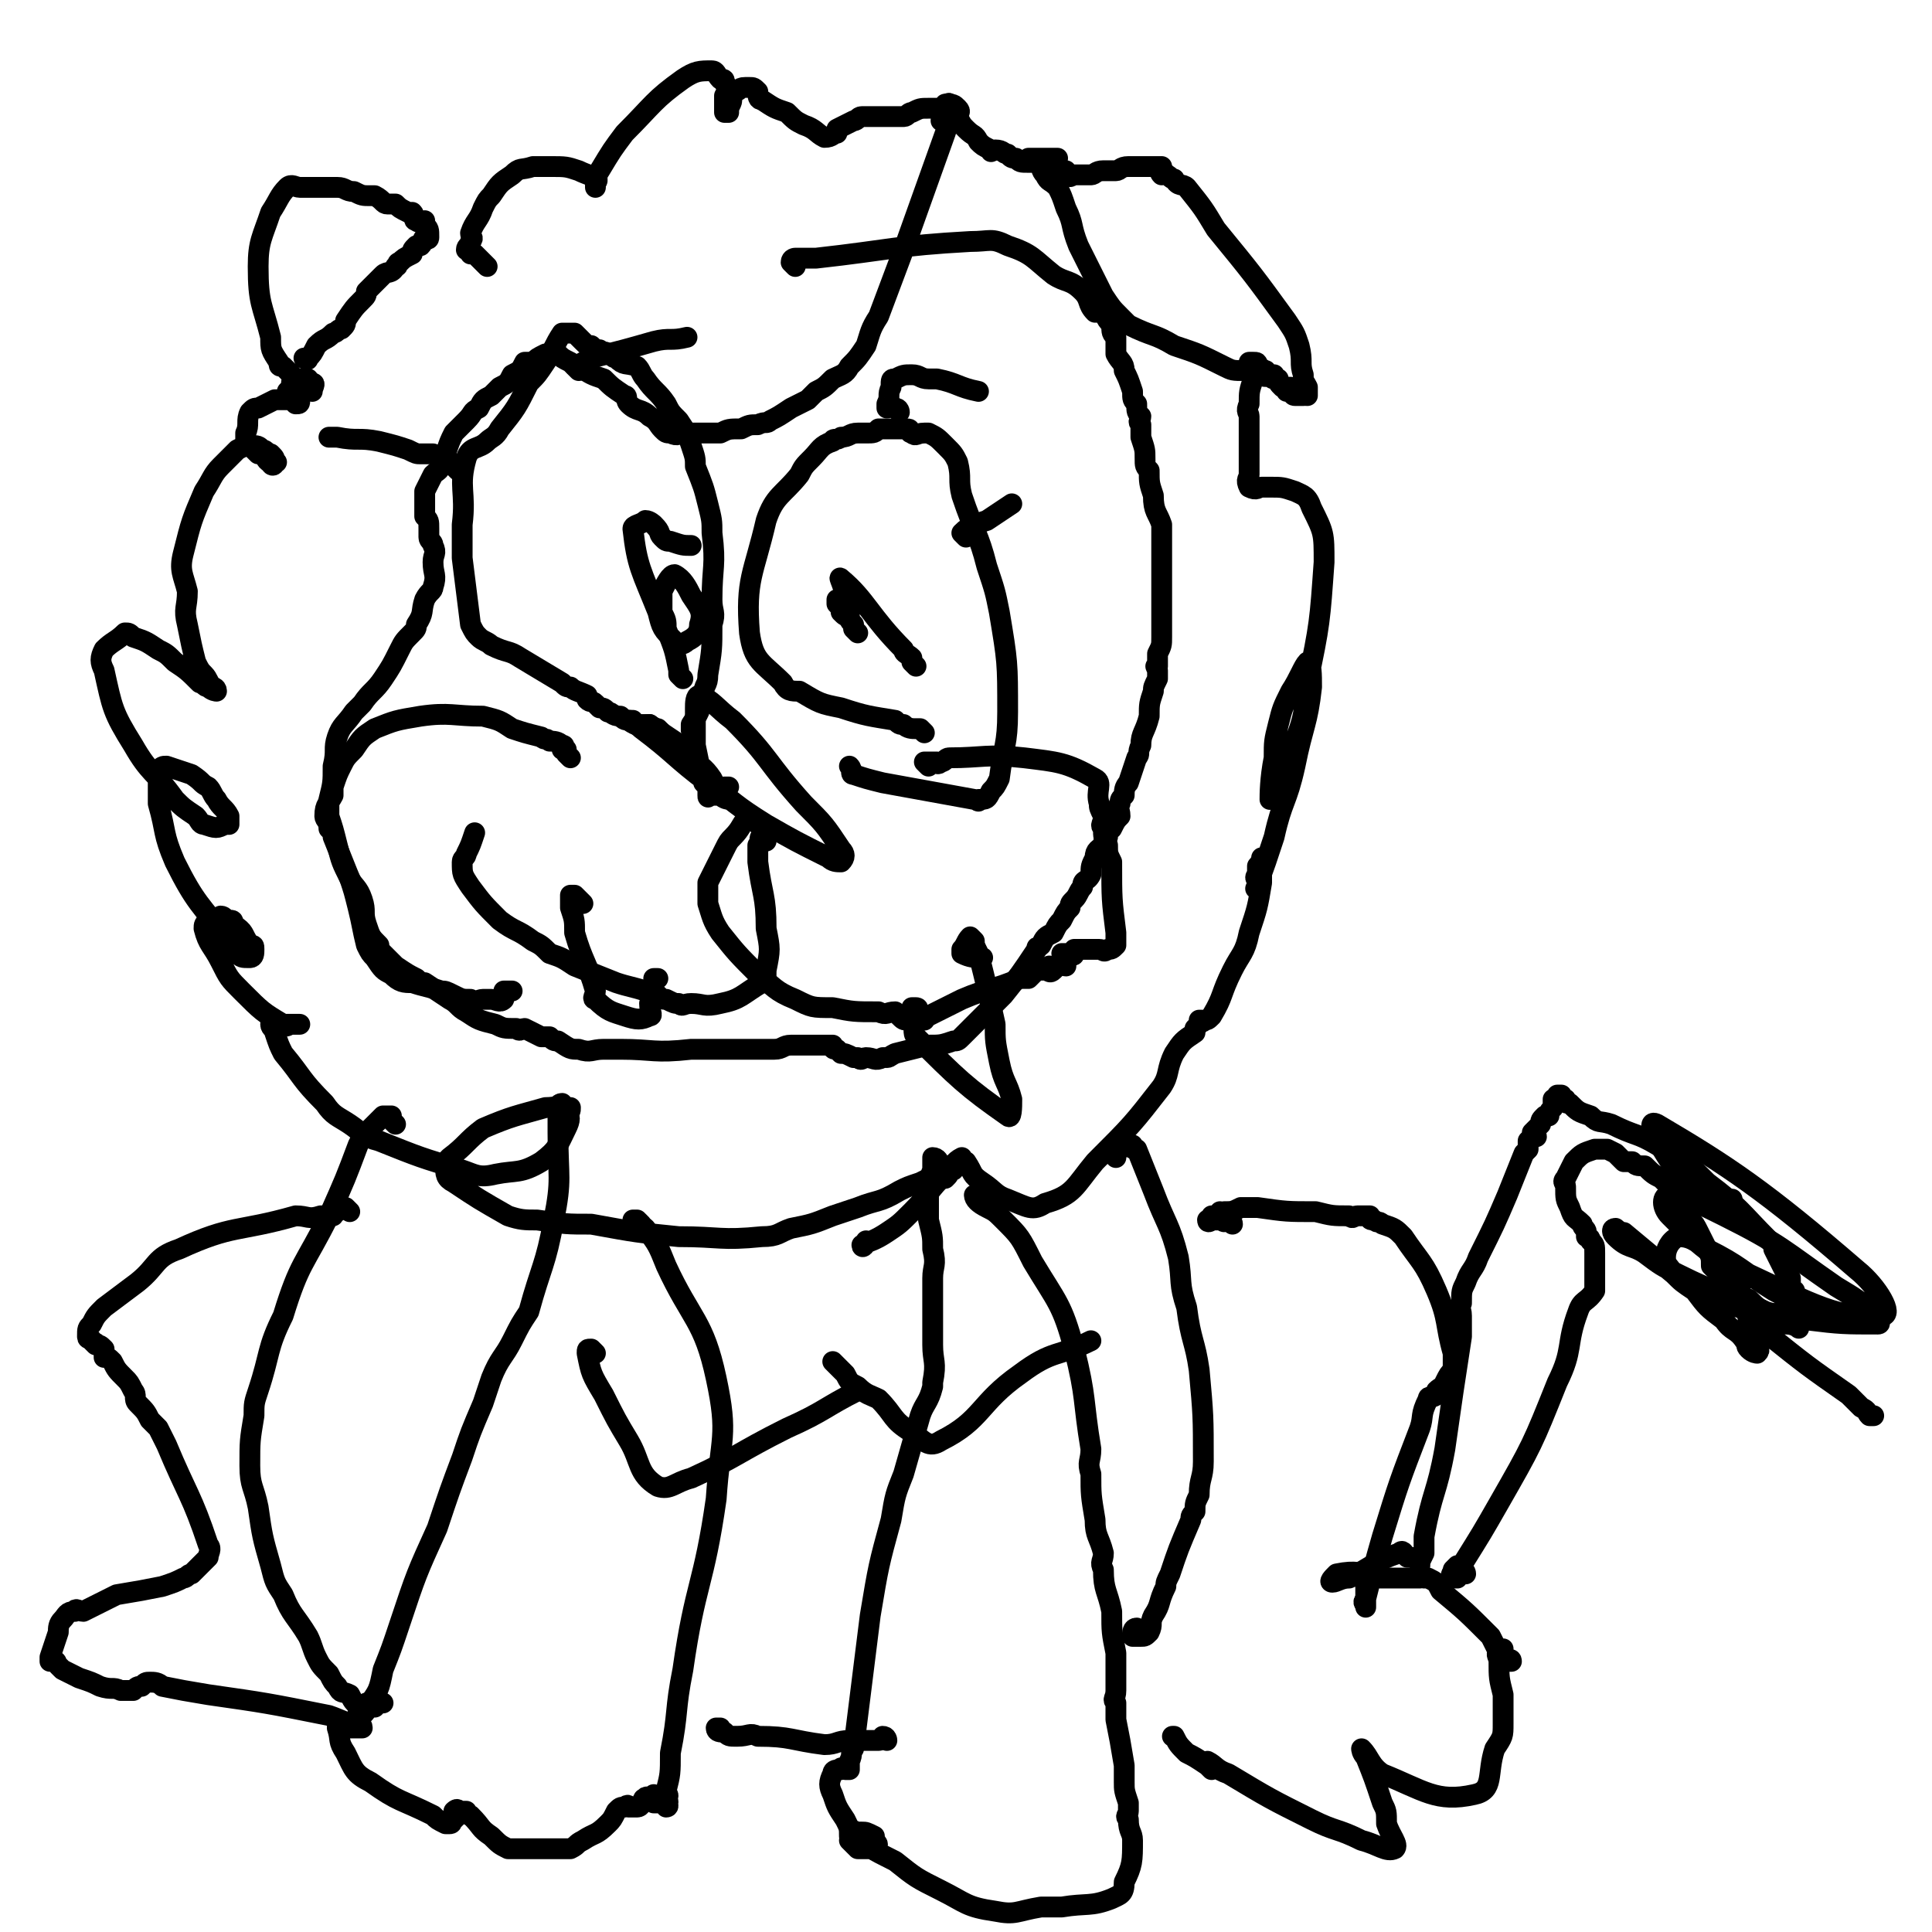 <svg viewBox='0 0 464 464' version='1.1' xmlns='http://www.w3.org/2000/svg' xmlns:xlink='http://www.w3.org/1999/xlink'><g fill='none' stroke='#000000' stroke-width='5' stroke-linecap='round' stroke-linejoin='round'><path d='M229,281c0,0 0,-1 -1,-1 0,0 -1,0 -1,0 0,1 0,1 0,2 1,0 1,0 0,1 0,0 0,-1 -1,-1 0,0 0,0 -1,0 -2,1 -2,1 -4,2 -3,1 -3,1 -5,2 -5,3 -5,2 -10,4 -3,1 -3,1 -6,2 -5,2 -5,2 -10,3 -3,1 -3,2 -7,2 -10,1 -10,0 -20,0 -10,-1 -10,-1 -21,-3 -6,0 -6,0 -13,-1 -3,0 -4,0 -7,-1 -7,-4 -7,-4 -13,-8 -2,-1 -2,-2 -2,-4 0,-1 0,-1 1,-2 4,-3 4,-4 8,-7 7,-3 8,-3 15,-5 3,0 4,-1 5,1 1,1 1,2 0,4 -2,4 -2,5 -6,8 -5,3 -6,2 -11,3 -4,1 -5,0 -8,-1 -10,-3 -10,-3 -20,-7 -4,-1 -4,-2 -7,-4 -3,-2 -4,-2 -6,-5 -6,-6 -5,-6 -10,-12 -1,-2 -1,-2 -2,-5 0,-1 -1,-1 -1,-2 0,0 1,0 1,0 1,1 1,0 1,0 1,0 1,0 2,0 1,0 1,0 2,0 0,0 1,0 1,0 -1,0 -1,0 -2,0 -1,0 -1,1 -2,0 -5,-3 -5,-3 -10,-8 -3,-3 -3,-3 -5,-7 -2,-4 -3,-4 -4,-8 0,-1 0,-1 1,-2 1,0 2,0 3,-1 1,0 1,1 2,1 1,0 1,0 1,1 3,2 2,2 4,5 1,0 1,0 1,1 0,1 0,2 -1,2 0,1 0,1 0,0 -2,0 -2,0 -3,-1 -2,-1 -1,-1 -2,-3 -7,-9 -8,-9 -13,-19 -3,-7 -2,-7 -4,-14 0,-3 0,-3 0,-6 0,-1 0,-1 0,-2 1,-1 1,-1 2,-1 3,1 3,1 6,2 3,2 2,2 4,3 1,1 1,2 2,3 1,2 2,2 3,4 0,1 0,1 0,2 0,0 0,0 -1,0 -2,1 -2,1 -5,0 -1,0 -1,-1 -2,-2 -3,-2 -3,-2 -5,-4 -5,-7 -6,-6 -10,-13 -5,-8 -5,-9 -7,-18 -1,-2 -1,-3 0,-5 2,-2 3,-2 5,-4 1,0 1,0 2,1 3,1 3,1 6,3 2,1 2,1 4,3 3,2 3,2 6,5 1,0 1,1 2,1 1,1 2,1 2,1 0,-1 -1,-1 -1,-1 -1,-1 -1,-2 -2,-3 -1,-1 -1,-1 -2,-3 -1,-4 -1,-4 -2,-9 -1,-4 0,-4 0,-8 -1,-4 -2,-5 -1,-9 2,-8 2,-8 5,-15 2,-3 2,-4 4,-6 2,-2 2,-2 4,-4 2,-1 2,-1 3,-1 2,0 2,0 3,1 1,0 1,1 2,1 1,1 1,1 1,2 1,0 0,0 0,0 0,1 -1,1 -1,0 -1,0 -1,-1 -2,-2 0,0 -1,0 -1,0 -2,-2 -2,-2 -3,-3 0,-1 0,-1 0,-2 1,-2 0,-3 1,-5 1,-1 1,-1 2,-1 2,-1 2,-1 4,-2 2,0 2,0 3,0 1,0 1,0 2,0 0,0 1,0 1,0 0,1 0,1 -1,1 0,0 0,0 -1,-1 -1,-1 -1,0 -1,-1 0,0 0,0 0,-1 0,0 0,0 1,-1 0,0 1,0 1,0 0,0 -1,0 -1,-1 0,0 0,-1 1,-1 0,0 0,0 1,0 0,0 0,0 1,0 0,0 0,0 0,0 1,0 1,0 1,0 1,1 0,1 0,2 0,0 1,-1 1,-1 1,0 0,1 0,2 '/><path d='M71,91c-1,0 -1,-1 -1,-1 -1,-1 -1,-1 -2,-2 -1,0 -1,0 -1,-1 -2,-3 -2,-3 -2,-6 -2,-8 -3,-8 -3,-17 0,-6 1,-7 3,-13 2,-3 2,-4 4,-6 1,-1 2,0 3,0 0,0 0,0 1,0 1,0 1,0 2,0 1,0 1,0 1,0 2,0 2,0 5,0 2,0 2,1 4,1 2,1 2,1 4,1 1,0 1,0 1,0 2,1 2,2 3,2 1,0 1,0 2,0 1,1 1,1 3,2 0,0 1,0 1,0 1,1 0,2 1,2 1,1 1,0 2,0 0,0 0,1 0,1 1,1 1,1 1,3 0,0 0,0 0,0 0,1 -1,0 -1,0 -1,1 0,1 -1,2 0,0 0,0 -1,0 -1,1 -1,1 -1,2 -2,1 -2,1 -3,2 -1,0 0,1 -1,1 -1,2 -2,1 -3,2 -1,1 -1,1 -2,2 -1,1 -1,1 -2,2 0,1 0,1 -1,2 -2,2 -2,2 -4,5 0,1 0,1 -1,2 -1,0 -1,1 -2,1 -2,2 -2,1 -4,3 -1,2 -1,2 -2,3 0,1 -1,0 -1,0 0,0 0,0 1,0 '/><path d='M117,64c0,0 -1,-1 -1,-1 -1,-1 -1,-1 -1,-1 -1,-1 -1,-1 -1,-1 0,0 -1,0 -1,0 0,0 0,0 0,-1 0,0 -1,0 -1,0 0,-1 1,-1 1,-2 1,-1 0,-1 0,-2 1,-3 2,-3 3,-6 1,-2 1,-2 2,-3 2,-3 2,-3 5,-5 2,-2 2,-1 5,-2 2,0 2,0 4,0 4,0 4,0 7,1 2,1 3,1 4,2 1,0 0,1 0,1 0,0 0,1 0,1 0,-1 0,-1 0,-2 1,-1 0,-1 1,-2 3,-5 3,-5 6,-9 7,-7 7,-8 14,-13 3,-2 4,-2 7,-2 1,0 1,1 2,2 1,0 1,0 1,1 1,1 1,1 1,3 1,1 1,1 0,3 0,0 0,1 0,1 0,0 -1,0 -1,0 0,-2 0,-2 0,-3 0,-1 0,-1 0,-1 1,-1 1,-1 2,-1 2,0 1,-1 3,-1 0,0 0,0 1,0 1,0 1,0 2,1 0,1 0,2 1,2 3,2 3,2 6,3 2,2 2,2 4,3 3,1 3,2 5,3 2,0 2,-1 3,-1 0,0 0,-1 0,-1 2,-1 2,-1 4,-2 1,0 1,-1 2,-1 1,0 2,0 4,0 1,0 1,0 2,0 2,0 2,0 4,0 1,0 1,-1 2,-1 2,-1 2,-1 4,-1 1,0 1,0 3,0 1,0 1,-1 1,-1 2,0 2,0 3,1 1,1 0,1 0,2 1,2 1,2 2,3 2,2 2,1 3,3 1,1 1,1 3,2 0,1 0,0 1,0 2,0 2,1 3,1 1,1 1,1 2,1 1,1 1,1 3,1 1,0 1,0 1,0 2,0 2,1 3,1 1,0 1,0 2,0 0,0 0,1 1,1 0,1 0,0 1,0 0,0 0,0 1,0 0,1 0,1 1,1 0,1 0,0 1,0 0,0 0,0 1,0 1,0 1,0 1,0 1,0 1,0 2,0 1,0 1,-1 3,-1 1,0 1,0 2,0 1,0 1,0 1,0 1,0 1,-1 3,-1 0,0 0,0 1,0 1,0 1,0 1,0 1,0 1,0 3,0 1,0 2,0 3,0 0,0 -1,1 0,2 0,0 1,-1 1,0 1,0 1,1 2,1 1,2 2,1 3,2 4,5 4,5 7,10 9,11 9,11 17,22 2,3 2,3 3,6 1,4 0,4 1,7 0,2 0,1 1,3 0,1 0,1 0,2 -1,0 -1,0 -1,-1 -1,0 0,-1 0,-1 0,1 0,1 0,2 -1,0 -1,0 -1,0 0,0 0,0 -1,0 0,0 0,0 0,0 -1,0 0,-1 0,-1 -1,0 -2,0 -2,0 0,0 1,-1 1,-1 0,0 -1,0 -1,0 -1,0 -1,0 -1,0 -1,-1 -1,-1 -1,-2 -1,0 -1,0 -1,0 -1,0 0,-1 0,-1 -1,0 -2,1 -3,0 0,0 1,-1 1,-1 -1,0 -1,0 -2,0 -1,0 -1,0 -2,0 -1,0 -1,0 -1,0 -3,0 -3,0 -5,-1 -6,-3 -6,-3 -12,-5 -5,-3 -5,-2 -11,-5 -1,-1 -1,-1 -2,-2 -2,-2 -2,-2 -4,-5 -1,-2 -1,-2 -2,-4 -2,-4 -2,-4 -4,-8 -2,-5 -1,-5 -3,-9 -1,-3 -1,-3 -2,-5 -2,-2 -2,-1 -3,-3 -1,-1 -1,-2 -1,-3 -1,-1 -1,-1 -2,-1 0,0 -1,0 -1,0 1,0 1,0 2,0 2,0 2,0 5,0 '/><path d='M303,89c0,0 0,-1 -1,-1 0,-1 0,-1 -1,-1 0,0 0,0 -1,0 0,1 1,1 1,1 0,1 0,1 0,2 0,1 0,1 0,1 -1,3 -1,3 -1,6 -1,2 0,2 0,3 0,3 0,3 0,6 0,1 0,1 0,3 0,2 0,2 0,5 0,1 -1,1 0,3 0,0 0,0 0,0 2,1 2,0 3,0 1,0 1,0 2,0 3,0 3,0 6,1 2,1 3,1 4,4 3,6 3,6 3,13 -1,14 -1,15 -4,29 -1,11 -2,11 -6,21 -1,3 -2,7 -3,7 0,-1 0,-5 1,-10 0,-4 0,-4 1,-8 1,-4 1,-4 3,-8 2,-3 3,-6 4,-7 1,0 1,3 1,6 -1,9 -2,9 -4,19 -2,9 -3,8 -5,17 -1,3 -1,3 -2,6 -1,3 -2,5 -2,6 -1,1 0,0 0,-1 0,-1 -1,-1 0,-2 0,-1 0,-1 0,-2 1,-1 1,-2 1,-2 0,0 0,1 0,2 0,2 0,2 0,4 -1,6 -1,6 -3,12 -1,5 -2,5 -4,9 -3,6 -2,6 -5,11 -1,1 -1,1 -2,1 0,1 -1,0 -1,0 0,0 1,0 0,0 0,1 0,1 -1,2 0,0 0,0 0,1 -3,2 -3,2 -5,5 -2,4 -1,5 -3,8 -7,9 -7,9 -16,18 -5,6 -5,8 -12,10 -3,2 -4,1 -9,-1 -3,-1 -3,-2 -6,-4 -3,-2 -2,-2 -4,-5 -1,0 -1,-1 -1,-1 -2,1 -2,2 -4,4 -4,4 -4,5 -8,9 -3,3 -3,3 -6,5 -3,2 -4,2 -6,3 0,1 1,0 1,-1 '/><path d='M137,182c0,0 -1,-1 -1,-1 0,0 0,-1 0,-1 0,0 0,0 -1,0 0,-1 1,-1 0,-1 -1,-1 -2,-1 -3,-1 -1,-1 -1,0 -2,-1 -4,-1 -4,-1 -7,-2 -3,-2 -3,-2 -7,-3 -7,0 -8,-1 -15,0 -6,1 -6,1 -11,3 -3,2 -3,2 -5,5 -2,2 -2,2 -3,4 -1,2 -1,2 -2,5 0,1 0,1 0,2 -1,2 -2,2 -2,5 0,1 1,1 1,3 1,1 1,1 1,2 2,5 2,5 4,10 1,3 1,3 2,7 1,4 1,5 2,9 1,2 1,2 2,3 2,3 2,3 4,4 2,2 3,2 5,2 3,1 4,1 7,2 1,0 1,0 3,1 2,1 2,1 4,1 1,1 2,0 3,0 1,0 1,0 2,0 1,0 2,1 3,0 0,0 0,-1 0,-2 1,0 1,0 2,0 '/><path d='M223,184c0,0 -1,-1 -1,-1 0,0 1,0 2,0 0,0 0,0 1,0 0,0 0,1 1,0 1,0 1,-1 2,-1 8,0 9,-1 18,0 8,1 10,1 17,5 2,1 0,3 1,6 0,1 0,1 1,3 0,2 -1,2 0,3 0,2 0,2 1,4 0,2 0,2 1,4 0,9 0,9 1,17 0,2 0,2 0,3 -1,1 -1,1 -2,1 -1,1 -1,0 -2,0 -1,0 -1,0 -2,0 -1,0 -1,0 -2,0 0,0 0,0 -1,0 0,0 0,0 -1,0 0,1 0,1 0,1 0,1 -1,0 -1,0 0,0 0,0 -1,0 0,0 0,0 -1,0 0,1 1,2 1,3 -1,0 -1,-1 -1,-1 -1,1 -1,1 -2,2 0,0 -1,-1 -1,-1 0,1 1,1 1,1 -1,1 -1,0 -2,0 0,0 0,0 -1,0 0,0 0,0 -1,0 0,0 0,0 0,0 -1,1 -1,1 -1,1 -1,1 -1,1 -1,1 -1,0 -1,0 -2,0 -7,3 -7,2 -14,5 -4,2 -4,2 -8,4 -2,1 -3,1 -5,1 -1,0 -1,0 -2,-1 0,0 0,0 -1,-1 -2,0 -2,1 -4,0 -6,0 -6,0 -11,-1 -5,0 -5,0 -9,-2 -5,-2 -5,-3 -9,-6 -5,-5 -5,-5 -9,-10 -2,-3 -2,-4 -3,-7 0,-2 0,-2 0,-5 2,-4 2,-4 4,-8 1,-2 1,-2 2,-3 2,-2 2,-3 3,-4 1,0 2,0 3,0 0,1 0,1 1,2 0,0 0,-1 0,-1 '/><path d='M184,202c0,0 -1,-1 -1,-1 -1,0 0,1 -1,2 0,1 0,1 0,2 0,1 0,1 0,2 1,8 2,8 2,16 1,5 1,5 0,10 0,2 0,2 -1,3 -5,3 -5,4 -10,5 -4,1 -4,0 -7,0 -2,0 -2,1 -3,0 -1,0 -1,0 -3,-1 -1,0 -1,0 -2,-1 -1,0 -1,0 -2,-1 -1,0 -1,0 -1,0 -3,-1 -4,-1 -7,-2 -5,-2 -5,-2 -10,-4 -3,-2 -3,-2 -6,-3 -2,-2 -2,-2 -4,-3 -4,-3 -4,-2 -8,-5 -4,-4 -4,-4 -7,-8 -2,-3 -2,-3 -2,-6 0,-1 1,-1 1,-2 1,-2 1,-2 2,-5 '/><path d='M140,217c0,0 -1,-1 -1,-1 -1,-1 -1,-1 -1,-1 0,0 -1,0 -1,0 0,1 0,1 0,2 0,1 0,1 0,1 1,3 1,3 1,6 2,7 3,7 5,14 0,1 -1,2 0,2 3,3 4,3 7,4 3,1 4,1 6,0 1,0 0,-1 0,-3 1,-2 1,-2 1,-4 0,-1 0,-1 0,-1 0,-1 0,-1 0,-1 1,0 1,0 1,0 '/><path d='M222,245c0,0 -1,-1 -1,-1 -1,-1 0,-2 -1,-2 0,0 -1,0 -1,0 0,1 0,1 0,2 1,1 0,1 0,1 1,2 0,3 1,4 10,10 12,12 22,19 1,1 1,-2 1,-4 -1,-4 -2,-4 -3,-9 -1,-5 -1,-5 -1,-9 -2,-9 -2,-9 -4,-17 -1,-2 -1,-2 -1,-3 -1,-1 -1,-1 -1,-1 -1,1 -1,2 -2,3 0,0 0,1 0,1 2,1 3,1 5,1 '/><path d='M175,192c0,0 -1,-1 -1,-1 0,0 0,0 -1,0 0,0 0,0 -1,0 0,0 0,0 -1,0 0,0 0,0 0,0 -1,0 -1,1 -1,0 0,0 0,0 0,-1 0,-1 0,-1 -1,-2 -1,-4 -1,-4 -2,-9 0,-4 0,-4 0,-9 0,-1 0,-3 1,-3 3,1 4,3 8,6 9,9 8,10 17,20 5,5 5,5 9,11 1,1 1,2 0,3 -1,0 -2,0 -3,-1 -8,-4 -8,-4 -15,-8 -8,-5 -7,-5 -14,-10 -8,-6 -8,-7 -16,-13 -1,-1 -3,-2 -3,-2 0,0 1,1 2,1 1,1 2,0 3,0 3,2 3,2 6,4 2,2 2,2 4,4 2,2 3,2 5,5 1,2 1,2 2,4 1,1 2,1 2,1 0,-1 -1,-2 -1,-3 0,0 1,0 1,0 '/><path d='M164,163c0,0 -1,-1 -1,-1 0,-1 0,-1 0,-1 -1,-5 -1,-5 -3,-10 0,-2 0,-2 -1,-4 0,-2 0,-3 0,-5 1,-2 2,-4 3,-4 2,1 3,3 4,5 2,3 3,4 2,7 0,2 -1,3 -3,4 -1,1 -2,1 -3,0 -3,-3 -3,-3 -4,-7 -4,-10 -5,-11 -6,-20 0,-1 2,-1 3,-2 1,0 2,1 2,1 2,2 1,2 2,3 1,1 1,1 2,1 3,1 3,1 5,1 '/><path d='M220,160c0,0 -1,-1 -1,-1 0,-1 0,-1 0,-1 -1,-1 -2,-1 -2,-2 -8,-8 -9,-12 -15,-17 -1,-1 1,2 1,5 1,1 1,2 0,3 0,0 0,0 -1,-1 0,0 0,-1 0,-1 0,-1 -1,-1 -1,-1 0,0 0,1 0,1 1,1 1,1 1,2 1,1 1,1 2,1 0,1 0,1 1,2 0,1 0,1 0,1 1,1 1,1 1,1 '/><path d='M216,99c0,0 0,-1 -1,-1 -1,-1 -1,0 -2,0 0,-1 0,-1 0,-1 1,-2 0,-2 1,-4 0,-2 0,-2 1,-2 2,-1 2,-1 4,-1 2,0 2,1 4,1 1,0 1,0 2,0 5,1 5,2 10,3 '/><path d='M139,89c0,0 -1,-1 -1,-1 0,-1 1,0 2,-1 1,0 1,0 2,-1 8,-2 8,-2 15,-4 4,-1 4,0 8,-1 '/><path d='M159,176c0,0 -1,-1 -1,-1 -1,0 -1,0 -1,0 -1,-1 -1,-1 -1,-1 -1,0 -1,0 -3,0 -1,0 0,0 -1,-1 -2,0 -2,0 -3,-1 -2,0 -2,-1 -3,-1 -1,-1 -1,-1 -2,-1 -1,-1 -1,-1 -1,-1 -1,-1 -1,0 -2,-1 0,0 0,0 0,-1 -2,-1 -3,-1 -4,-2 -1,0 -1,0 -2,-1 -5,-3 -5,-3 -10,-6 -3,-2 -3,-1 -7,-3 -1,-1 -2,-1 -3,-2 -1,-1 -1,-1 -2,-3 -1,-8 -1,-8 -2,-16 0,-4 0,-4 0,-8 1,-8 -1,-9 1,-16 1,-3 3,-2 5,-4 1,-1 2,-1 3,-3 4,-5 4,-5 7,-11 2,-2 2,-2 4,-5 2,-3 2,-4 4,-7 1,0 1,0 2,0 1,0 1,0 1,0 1,1 1,1 2,2 1,1 1,1 2,1 1,1 1,1 2,1 1,1 1,0 2,1 1,0 1,1 2,1 2,2 2,1 5,2 1,1 1,2 2,3 2,3 3,3 5,6 1,2 1,2 3,4 2,3 2,3 3,6 1,3 1,3 1,5 2,5 2,5 3,9 1,4 1,4 1,7 1,8 0,8 0,16 0,3 1,3 0,6 0,6 0,6 -1,12 0,3 -1,2 -1,5 -1,4 -1,4 -3,7 0,1 0,1 0,1 0,1 0,0 0,0 '/><path d='M222,176c0,0 -1,-1 -1,-1 0,0 0,0 -1,0 -1,0 -2,0 -3,-1 -1,0 -1,0 -2,-1 -6,-1 -7,-1 -13,-3 -5,-1 -5,-1 -10,-4 -2,0 -3,0 -4,-2 -5,-5 -7,-5 -8,-12 -1,-13 1,-14 4,-27 2,-6 4,-6 8,-11 1,-2 1,-2 3,-4 2,-2 2,-3 5,-4 0,-1 1,0 2,-1 2,0 2,-1 4,-1 1,0 1,0 2,0 2,0 2,0 3,-1 2,0 2,0 3,0 1,0 1,0 2,0 1,0 1,0 2,0 1,0 0,1 1,1 1,1 1,0 3,0 0,0 0,0 1,0 2,1 2,1 4,3 2,2 2,2 3,4 1,4 0,4 1,8 3,9 4,9 6,17 2,6 2,6 3,11 2,12 2,12 2,24 0,8 -1,8 -2,16 -1,2 -1,2 -2,3 -1,2 -1,2 -3,2 0,1 0,0 -1,0 -11,-2 -11,-2 -22,-4 -4,-1 -4,-1 -7,-2 -1,0 0,-1 -1,-2 '/><path d='M154,294c0,0 -1,-1 -1,-1 -1,0 -1,0 -1,0 1,1 2,1 3,2 3,4 3,4 5,9 6,13 9,13 12,27 3,14 1,14 0,29 -3,21 -5,20 -8,41 -2,10 -1,10 -3,20 0,5 0,5 -1,9 0,1 1,1 0,2 0,0 -1,0 -1,1 0,0 1,0 1,0 1,1 0,1 0,1 0,0 0,0 0,-1 0,0 0,-1 0,-1 0,0 1,1 0,1 0,0 0,0 -1,0 0,0 0,0 -1,0 0,0 -1,0 -1,0 0,-1 1,-1 0,-2 0,0 0,1 -1,1 0,0 -1,-1 -1,0 -1,0 0,0 -1,1 0,0 0,1 -1,1 0,0 0,0 -1,0 0,0 0,0 -1,0 0,0 0,-1 -1,0 -1,0 -1,0 -2,1 -1,2 -1,2 -2,3 -3,3 -3,2 -6,4 -2,1 -1,1 -3,2 -3,0 -3,0 -6,0 -1,0 -1,0 -3,0 -3,0 -3,0 -6,0 -2,-1 -2,-1 -4,-3 -3,-2 -2,-2 -5,-5 -1,0 -1,-1 -1,-1 -2,0 -3,0 -3,0 0,0 1,-1 1,0 1,0 1,0 0,1 0,0 0,0 -1,1 -1,0 0,1 -1,1 -1,0 -1,0 -1,0 -2,-1 -2,-1 -3,-2 -8,-4 -8,-3 -15,-8 -4,-2 -4,-3 -6,-7 -2,-3 -1,-3 -2,-6 0,-1 0,-1 1,-1 1,0 1,0 2,1 1,0 2,0 3,0 0,-1 -1,-1 -1,-2 0,0 0,0 0,0 1,-2 2,-1 2,-3 3,-4 3,-4 4,-9 2,-5 2,-5 4,-11 4,-12 4,-12 9,-23 3,-9 3,-9 6,-17 2,-6 2,-6 5,-13 1,-3 1,-3 2,-6 2,-5 3,-5 5,-9 2,-4 2,-4 4,-7 3,-11 4,-11 6,-22 2,-10 1,-10 1,-21 0,-3 0,-3 0,-6 0,0 0,-1 1,-1 0,1 0,1 1,1 0,0 0,1 0,1 1,0 1,0 1,-1 '/><path d='M95,270c0,0 -1,-1 -1,-1 0,0 0,-1 0,-1 0,0 -1,0 -1,0 -1,0 -1,0 -1,0 -2,2 -2,2 -4,4 -1,1 -1,1 -2,3 -3,8 -3,8 -7,17 -6,12 -7,11 -11,24 -4,8 -3,9 -6,18 -1,3 -1,3 -1,6 -1,6 -1,6 -1,12 0,5 1,5 2,10 1,7 1,7 3,14 1,4 1,4 3,7 2,5 3,5 6,10 1,2 1,3 2,5 1,2 1,2 3,4 1,2 1,2 2,3 1,2 1,1 3,2 1,2 1,2 3,3 0,0 0,1 0,1 1,0 1,-1 1,-2 1,0 1,1 1,1 2,-1 2,-1 3,-1 '/><path d='M84,291c0,0 -1,-1 -1,-1 -1,0 -1,0 -1,0 -1,1 -1,1 -1,1 -1,0 -1,1 -1,1 -1,0 -1,0 -3,0 -3,1 -3,0 -6,0 -14,4 -15,2 -28,8 -6,2 -5,4 -10,8 -4,3 -4,3 -8,6 -2,2 -2,2 -3,4 -1,1 -1,1 -1,3 0,1 1,0 1,1 0,0 0,0 1,1 0,0 0,-1 0,0 1,0 1,0 2,1 0,1 0,1 0,2 1,0 1,0 2,1 1,2 1,2 3,4 1,1 1,1 2,3 1,1 0,2 1,3 2,2 2,2 3,4 1,1 1,1 2,2 1,2 1,2 2,4 5,12 6,12 10,24 1,1 0,2 0,3 -2,2 -2,2 -4,4 -1,0 -1,1 -2,1 -2,1 -2,1 -5,2 -5,1 -5,1 -11,2 -4,2 -4,2 -8,4 -1,0 -2,-1 -2,0 -2,0 -2,1 -3,2 -1,1 -1,2 -1,3 -1,3 -1,3 -2,6 0,1 0,1 0,1 1,0 1,-1 1,0 1,0 0,0 1,1 0,0 0,0 1,1 2,1 2,1 4,2 3,1 3,1 5,2 3,1 3,0 5,1 2,0 2,0 3,0 1,-1 1,-1 2,-1 1,-1 1,-1 2,-1 1,0 2,0 3,1 5,1 5,1 11,2 14,2 14,2 29,5 3,1 4,2 7,2 1,-1 0,-2 0,-3 0,0 1,1 1,1 1,-1 0,-2 1,-2 1,-1 1,0 2,0 '/><path d='M236,289c0,0 -1,-1 -1,-1 0,0 1,0 1,-1 -1,0 -2,0 -2,0 0,1 1,2 3,3 2,1 2,1 4,3 4,4 4,4 7,10 6,10 7,10 10,21 3,12 2,12 4,24 0,3 -1,3 0,6 0,5 0,5 1,11 0,4 1,4 2,8 0,2 -1,2 0,4 0,5 1,5 2,10 0,5 0,5 1,10 0,2 0,2 0,4 0,3 0,3 0,5 0,2 -1,2 0,3 0,2 0,2 0,4 1,5 1,5 2,11 0,2 0,2 0,4 0,2 0,2 1,5 0,1 0,1 0,1 0,1 0,1 0,1 0,1 -1,1 0,2 0,3 1,3 1,5 0,5 0,6 -2,10 0,3 -1,3 -3,4 -5,2 -6,1 -12,2 -3,0 -3,0 -5,0 -6,1 -6,2 -11,1 -7,-1 -7,-2 -13,-5 -6,-3 -6,-3 -11,-7 -6,-3 -6,-3 -11,-7 0,0 0,0 0,0 1,-1 1,0 2,0 0,0 0,0 1,0 1,0 1,0 3,1 0,0 0,0 0,1 1,1 1,1 0,2 0,0 0,0 -1,0 -1,0 -1,0 -3,0 -1,-1 -1,-1 -2,-2 0,0 1,-1 0,-1 0,-2 0,-2 -1,-4 -2,-3 -2,-3 -3,-6 -1,-2 -1,-3 0,-5 0,-1 1,-1 2,-1 0,-1 0,0 1,0 0,0 1,0 1,0 0,-1 0,-1 0,-2 1,-2 0,-2 1,-3 2,-16 2,-16 4,-32 2,-12 2,-12 5,-23 1,-6 1,-6 3,-11 2,-7 2,-7 4,-14 1,-3 2,-3 3,-7 0,-1 0,-1 0,-1 1,-5 0,-5 0,-9 0,-8 0,-8 0,-16 0,-3 1,-3 0,-7 0,-3 0,-3 -1,-7 0,-4 0,-4 0,-9 1,-1 0,-1 1,-3 0,-1 0,-3 0,-3 1,0 2,1 1,2 0,2 -1,2 -2,3 '/><path d='M213,418c0,0 0,-1 -1,-1 0,0 0,1 -1,1 0,0 0,0 -1,0 -1,0 -1,0 -3,0 -1,0 -1,0 -3,0 -3,0 -3,1 -6,1 -8,-1 -8,-2 -16,-2 -2,-1 -2,0 -5,0 -2,0 -2,0 -3,-1 -1,0 -2,0 -2,-1 0,0 1,0 1,0 '/><path d='M268,278c0,0 -1,-1 -1,-1 0,0 1,0 2,-1 0,0 0,0 1,-1 0,0 0,0 0,0 1,0 1,0 2,0 0,1 0,1 1,1 2,5 2,5 4,10 3,8 4,8 6,16 1,6 0,6 2,12 1,8 2,8 3,15 1,11 1,11 1,22 0,4 -1,4 -1,8 -1,2 -1,2 -1,4 -1,1 -1,1 -1,2 -3,7 -3,7 -5,13 -1,2 -1,2 -1,3 -2,4 -1,4 -3,7 -1,2 0,2 -1,4 -1,1 -1,1 -2,1 0,0 0,0 0,0 -1,0 -1,0 -2,0 0,-1 0,-2 1,-2 0,0 0,1 1,2 '/><path d='M296,294c0,0 0,-1 -1,-1 0,0 0,0 -1,0 0,1 0,0 -1,0 -1,0 -1,0 -2,0 0,0 -1,1 -1,0 0,0 1,0 1,-1 1,0 1,1 1,0 1,0 0,0 1,-1 0,0 1,1 1,0 2,0 2,0 4,-1 2,0 2,0 4,0 7,1 7,1 14,1 4,1 4,1 8,1 0,0 0,0 0,0 1,1 1,0 2,0 1,0 1,0 1,0 0,0 0,0 1,0 0,0 1,0 1,0 0,1 0,1 1,1 1,1 1,0 2,1 3,1 3,1 5,3 4,6 5,6 8,13 3,7 2,8 4,15 0,2 0,2 0,4 -1,1 -1,1 -2,3 0,1 -1,1 -2,2 0,0 0,0 0,1 -1,1 -2,0 -2,1 -2,4 -1,4 -2,7 -5,13 -5,13 -9,26 -2,7 -2,7 -4,15 -1,1 0,1 0,2 0,0 0,0 0,-1 0,-1 0,-1 0,-3 0,-1 0,-1 0,-2 0,0 -1,0 0,-1 0,0 1,1 1,1 0,-1 -1,-2 0,-2 0,0 1,1 2,1 3,0 3,0 6,0 1,0 1,0 3,0 0,0 0,0 1,0 1,0 1,-1 1,0 1,0 1,0 1,0 2,1 2,1 3,3 6,5 6,5 12,11 1,2 1,2 2,4 1,1 1,1 2,2 1,0 1,0 1,0 0,-1 -1,0 -1,0 -1,-1 -1,-1 -1,-2 0,0 0,-1 0,-1 -1,0 -1,0 -1,1 -1,0 0,1 0,2 0,4 0,4 1,8 0,3 0,3 0,7 0,3 0,3 -2,6 -2,6 0,10 -5,11 -9,2 -12,-1 -22,-5 -3,-2 -3,-4 -5,-6 0,0 0,1 1,2 2,5 2,5 4,11 1,2 1,2 1,5 1,3 3,5 2,6 -2,1 -4,-1 -8,-2 -6,-3 -6,-2 -12,-5 -10,-5 -10,-5 -20,-11 -3,-1 -3,-2 -5,-3 0,0 0,0 0,1 0,0 0,-1 0,0 0,0 0,0 0,0 1,1 1,1 1,1 0,0 -1,-1 -1,-1 -3,-2 -3,-2 -5,-3 -2,-2 -2,-2 -3,-4 -1,0 0,0 0,0 '/><path d='M352,378c0,0 0,-1 -1,-1 0,0 0,0 -1,1 0,0 0,0 0,1 -1,0 -1,0 -1,0 -1,-1 0,-1 0,-2 0,0 0,0 1,-1 0,0 0,0 1,0 5,-8 5,-8 9,-15 8,-14 8,-14 14,-29 4,-8 2,-9 5,-17 1,-3 2,-2 4,-5 0,0 0,0 0,-1 0,-3 0,-3 0,-6 0,-1 0,-1 0,-2 0,-2 0,-2 -1,-3 0,-1 -1,-1 -1,-1 0,-1 0,-1 0,-1 0,-1 -1,-1 -1,-2 -2,-2 -2,-1 -3,-4 -1,-2 -1,-2 -1,-5 0,-1 -1,-1 0,-2 1,-2 1,-2 2,-4 2,-2 2,-2 5,-3 0,0 0,0 1,0 1,0 1,0 2,0 2,1 2,1 2,1 1,1 1,1 2,2 1,0 1,0 2,0 1,1 1,1 3,1 2,2 2,2 4,3 2,2 2,2 4,5 1,0 1,0 1,1 0,1 0,1 0,2 0,1 0,1 1,1 0,1 1,0 1,1 1,1 1,1 2,3 1,2 1,2 2,4 1,2 1,2 1,4 0,0 0,0 0,0 1,1 1,1 2,2 1,1 1,1 2,2 1,0 1,0 1,1 2,1 1,1 2,2 1,1 1,1 2,1 2,2 2,2 4,3 3,1 3,0 6,0 2,1 2,0 3,0 1,0 1,1 1,0 0,0 0,0 0,-1 0,0 -1,0 -1,0 -1,-1 -1,-1 -1,-2 -1,0 -1,0 -1,-1 0,0 0,0 0,-1 0,0 -1,0 -1,-1 0,-1 0,-1 0,-2 -1,-1 -1,-1 -2,-3 -1,-2 -1,-2 -2,-4 0,-1 0,-1 -1,-2 -7,-7 -7,-8 -15,-14 -5,-5 -5,-5 -12,-9 -5,-3 -5,-2 -11,-5 -3,-1 -3,0 -5,-2 -3,-1 -3,-1 -5,-3 -1,0 -1,0 -1,-1 -1,0 -1,0 -1,-1 0,0 0,0 -1,0 0,1 0,1 -1,1 0,1 0,1 0,1 0,1 0,1 0,1 -1,1 -1,1 -1,2 -1,0 -1,0 -1,0 -1,1 -1,1 -1,2 -1,1 -1,1 -2,2 0,0 1,0 1,1 0,0 -1,0 -1,0 -1,1 -1,1 -1,1 0,1 0,1 0,2 0,0 0,0 -1,1 -2,5 -2,5 -4,10 -3,7 -3,7 -7,15 -1,3 -2,3 -3,6 -1,2 -1,2 -1,5 -1,1 0,1 0,3 0,1 0,1 0,2 0,1 0,1 0,3 -2,13 -2,13 -4,27 -2,11 -3,10 -5,21 0,2 0,2 0,4 -1,2 -1,2 -1,3 0,0 0,-1 0,-1 -1,-1 -2,-1 -3,-1 -1,-1 -1,-2 -2,-1 -6,2 -6,3 -12,6 -2,0 -3,1 -4,1 -1,0 0,-1 1,-2 5,-1 5,0 10,0 '/><path d='M416,290c0,0 0,-1 -1,-1 0,0 1,-1 1,-1 0,1 0,1 0,2 0,0 0,1 0,1 0,0 -1,0 -1,-1 -1,0 -1,1 -1,0 -5,-3 -6,-2 -10,-7 -4,-5 -10,-15 -6,-13 17,10 26,16 48,35 5,4 9,11 6,11 -10,1 -17,-3 -32,-10 -10,-5 -11,-6 -19,-14 -2,-2 -2,-5 0,-5 5,1 7,2 13,5 14,7 14,8 27,17 5,3 5,3 10,7 0,1 1,2 0,2 -8,0 -9,0 -17,-1 -11,-1 -11,-1 -22,-5 -5,-2 -5,-2 -10,-6 -1,-2 -2,-2 -2,-4 0,-2 1,-4 3,-5 3,0 4,1 7,3 8,4 8,5 16,10 2,1 2,1 4,3 1,3 2,4 2,6 0,0 -1,-1 -3,-1 -2,-1 -2,-2 -5,-3 -11,-5 -11,-4 -21,-9 -4,-2 -4,-2 -8,-5 -3,-2 -4,-1 -7,-4 -1,-1 -1,-2 0,-2 0,0 1,1 2,1 6,5 6,5 12,10 2,2 2,2 5,4 3,4 3,4 7,7 2,3 3,2 5,5 1,1 0,1 1,2 1,1 2,1 2,1 1,-1 0,-1 0,-2 -1,-3 -1,-3 -2,-6 -1,-3 -1,-4 -2,-7 -1,-1 -2,-1 -2,-1 1,1 1,2 3,4 2,3 2,4 5,7 10,8 10,8 20,15 2,2 2,2 3,3 2,1 1,1 2,2 1,0 1,0 1,0 '/><path d='M143,325c0,0 -1,-1 -1,-1 -1,0 -1,0 -1,1 1,5 1,5 4,10 3,6 3,6 6,11 3,5 2,8 7,11 3,1 4,-1 8,-2 11,-5 11,-6 23,-12 9,-4 9,-5 17,-9 '/><path d='M201,328c0,0 -1,-1 -1,-1 1,1 1,1 3,3 1,2 1,2 3,3 2,2 3,2 5,3 4,4 3,5 8,8 3,2 4,4 7,2 10,-5 9,-9 19,-16 8,-6 9,-4 17,-8 '/><path d='M191,64c0,0 -1,-1 -1,-1 0,-1 1,-1 1,-1 1,0 1,0 1,0 2,0 2,0 4,0 18,-2 19,-3 37,-4 5,0 5,-1 9,1 6,2 6,3 11,7 3,2 4,1 7,4 2,2 1,3 3,5 1,0 1,0 2,0 1,2 1,2 2,3 0,2 0,2 1,3 0,2 0,2 0,4 1,2 2,2 2,4 1,2 1,2 2,5 0,2 0,2 1,3 0,2 0,2 1,3 0,1 -1,1 0,2 0,2 0,2 0,3 1,3 1,3 1,5 0,2 0,2 1,3 0,3 0,3 1,6 0,4 1,4 2,7 0,3 0,3 0,6 0,1 0,1 0,2 0,1 0,1 0,3 0,1 0,1 0,2 0,1 0,1 0,1 0,1 0,1 0,2 0,0 0,0 0,1 0,1 0,1 0,2 0,0 0,0 0,1 0,1 0,1 0,3 0,1 0,1 0,3 0,1 0,1 0,1 0,2 0,2 -1,4 0,1 0,1 0,3 -1,0 0,0 0,1 0,1 0,1 0,2 -1,2 -1,2 -1,3 -1,3 -1,3 -1,6 -1,4 -2,4 -2,7 -1,2 0,2 -1,3 -1,3 -1,3 -2,6 -1,1 -1,2 -1,3 -1,1 -1,1 -1,2 -1,1 0,1 0,3 -1,1 -1,1 -2,3 0,0 -1,0 -1,1 -1,0 0,1 0,1 -1,1 -1,1 -1,2 -1,1 -2,1 -2,3 -1,2 -1,2 -1,4 -1,2 -2,1 -2,3 -1,1 -1,2 -2,3 -1,1 -1,1 -1,2 -1,1 -1,1 -2,3 -1,1 -1,1 -2,3 -2,1 -2,1 -3,3 -1,1 -1,0 -1,1 -4,6 -4,6 -8,11 -5,5 -5,5 -10,10 -1,1 -1,1 -2,1 -3,1 -3,1 -6,1 -4,1 -4,1 -8,2 -2,1 -1,1 -3,1 -2,1 -2,0 -4,0 -1,0 -1,1 -2,0 -1,0 -1,0 -1,0 -2,-1 -2,-1 -3,-1 -1,-1 -1,-1 -1,-1 -1,0 -1,0 -1,-1 -1,0 -1,0 -2,0 -1,0 -1,0 -2,0 -1,0 -1,0 -2,0 0,0 0,0 -1,0 -2,0 -2,0 -3,0 -2,0 -2,1 -4,1 -10,0 -10,0 -20,0 -9,1 -9,0 -17,0 -2,0 -2,0 -4,0 -3,0 -3,1 -6,0 -2,0 -2,0 -5,-2 -1,0 -1,0 -2,-1 -1,0 -1,0 -2,0 -2,-1 -2,-1 -4,-2 -1,0 -1,1 -2,0 -3,0 -3,0 -5,-1 -4,-1 -4,-1 -7,-3 -2,-1 -2,-2 -4,-3 -3,-2 -3,-2 -6,-4 -1,0 -1,0 -2,-1 -2,-1 -2,-1 -5,-3 -1,-1 -1,-1 -3,-3 -1,-1 -1,-1 -1,-2 -2,-2 -2,-2 -3,-5 -1,-3 0,-3 -1,-6 -1,-3 -2,-3 -3,-5 -2,-4 -2,-4 -3,-8 -1,-4 -1,-4 -2,-7 0,-2 0,-2 0,-4 1,-4 1,-4 1,-8 1,-4 0,-4 1,-7 1,-3 2,-3 4,-6 1,-1 1,-1 2,-2 2,-3 3,-3 5,-6 2,-3 2,-3 4,-7 1,-2 1,-2 3,-4 1,-1 1,-1 1,-2 2,-3 1,-3 2,-6 1,-2 2,-2 2,-3 1,-3 0,-3 0,-6 0,-2 1,-2 0,-4 0,-1 -1,-1 -1,-2 0,-1 0,-1 0,-2 0,-2 0,-2 -1,-3 0,-1 0,-1 0,-2 0,-2 0,-2 0,-4 1,-2 1,-2 2,-4 1,-1 2,-1 2,-3 1,-1 1,-1 1,-2 1,-3 1,-3 2,-5 2,-2 2,-2 3,-3 2,-2 1,-2 3,-3 1,-2 1,-2 3,-3 1,-1 1,-1 2,-2 2,-1 2,-1 3,-3 2,-1 2,-1 3,-3 1,0 1,0 2,0 1,-1 1,-1 3,-2 1,0 2,0 3,0 1,1 1,1 3,2 1,1 1,1 2,1 3,2 3,2 6,3 2,2 2,2 5,4 1,0 0,1 1,2 2,2 3,1 5,3 2,1 2,2 3,3 1,1 1,1 2,1 2,1 2,0 3,0 2,0 2,0 4,0 2,0 2,0 5,0 2,-1 2,-1 5,-1 2,-1 2,-1 4,-1 2,-1 2,0 3,-1 2,-1 2,-1 5,-3 2,-1 2,-1 4,-2 1,-1 1,-1 2,-2 2,-1 2,-1 4,-3 2,-1 3,-1 4,-3 2,-2 2,-2 4,-5 1,-3 1,-4 3,-7 3,-8 3,-8 6,-16 5,-14 5,-14 10,-28 1,-3 2,-6 1,-7 0,-1 -2,2 -2,4 0,0 1,0 1,0 '/><path d='M232,129c0,0 -1,-1 -1,-1 2,-2 3,-2 6,-3 3,-2 3,-2 6,-4 '/><path d='M110,113c0,0 -1,-1 -1,-1 -1,-1 0,-1 -1,-1 -2,-1 -2,-1 -4,-2 -1,0 -1,0 -3,0 -1,0 -1,0 -3,-1 -3,-1 -3,-1 -7,-2 -5,-1 -5,0 -10,-1 -1,0 -1,0 -2,0 '/></g>
</svg>